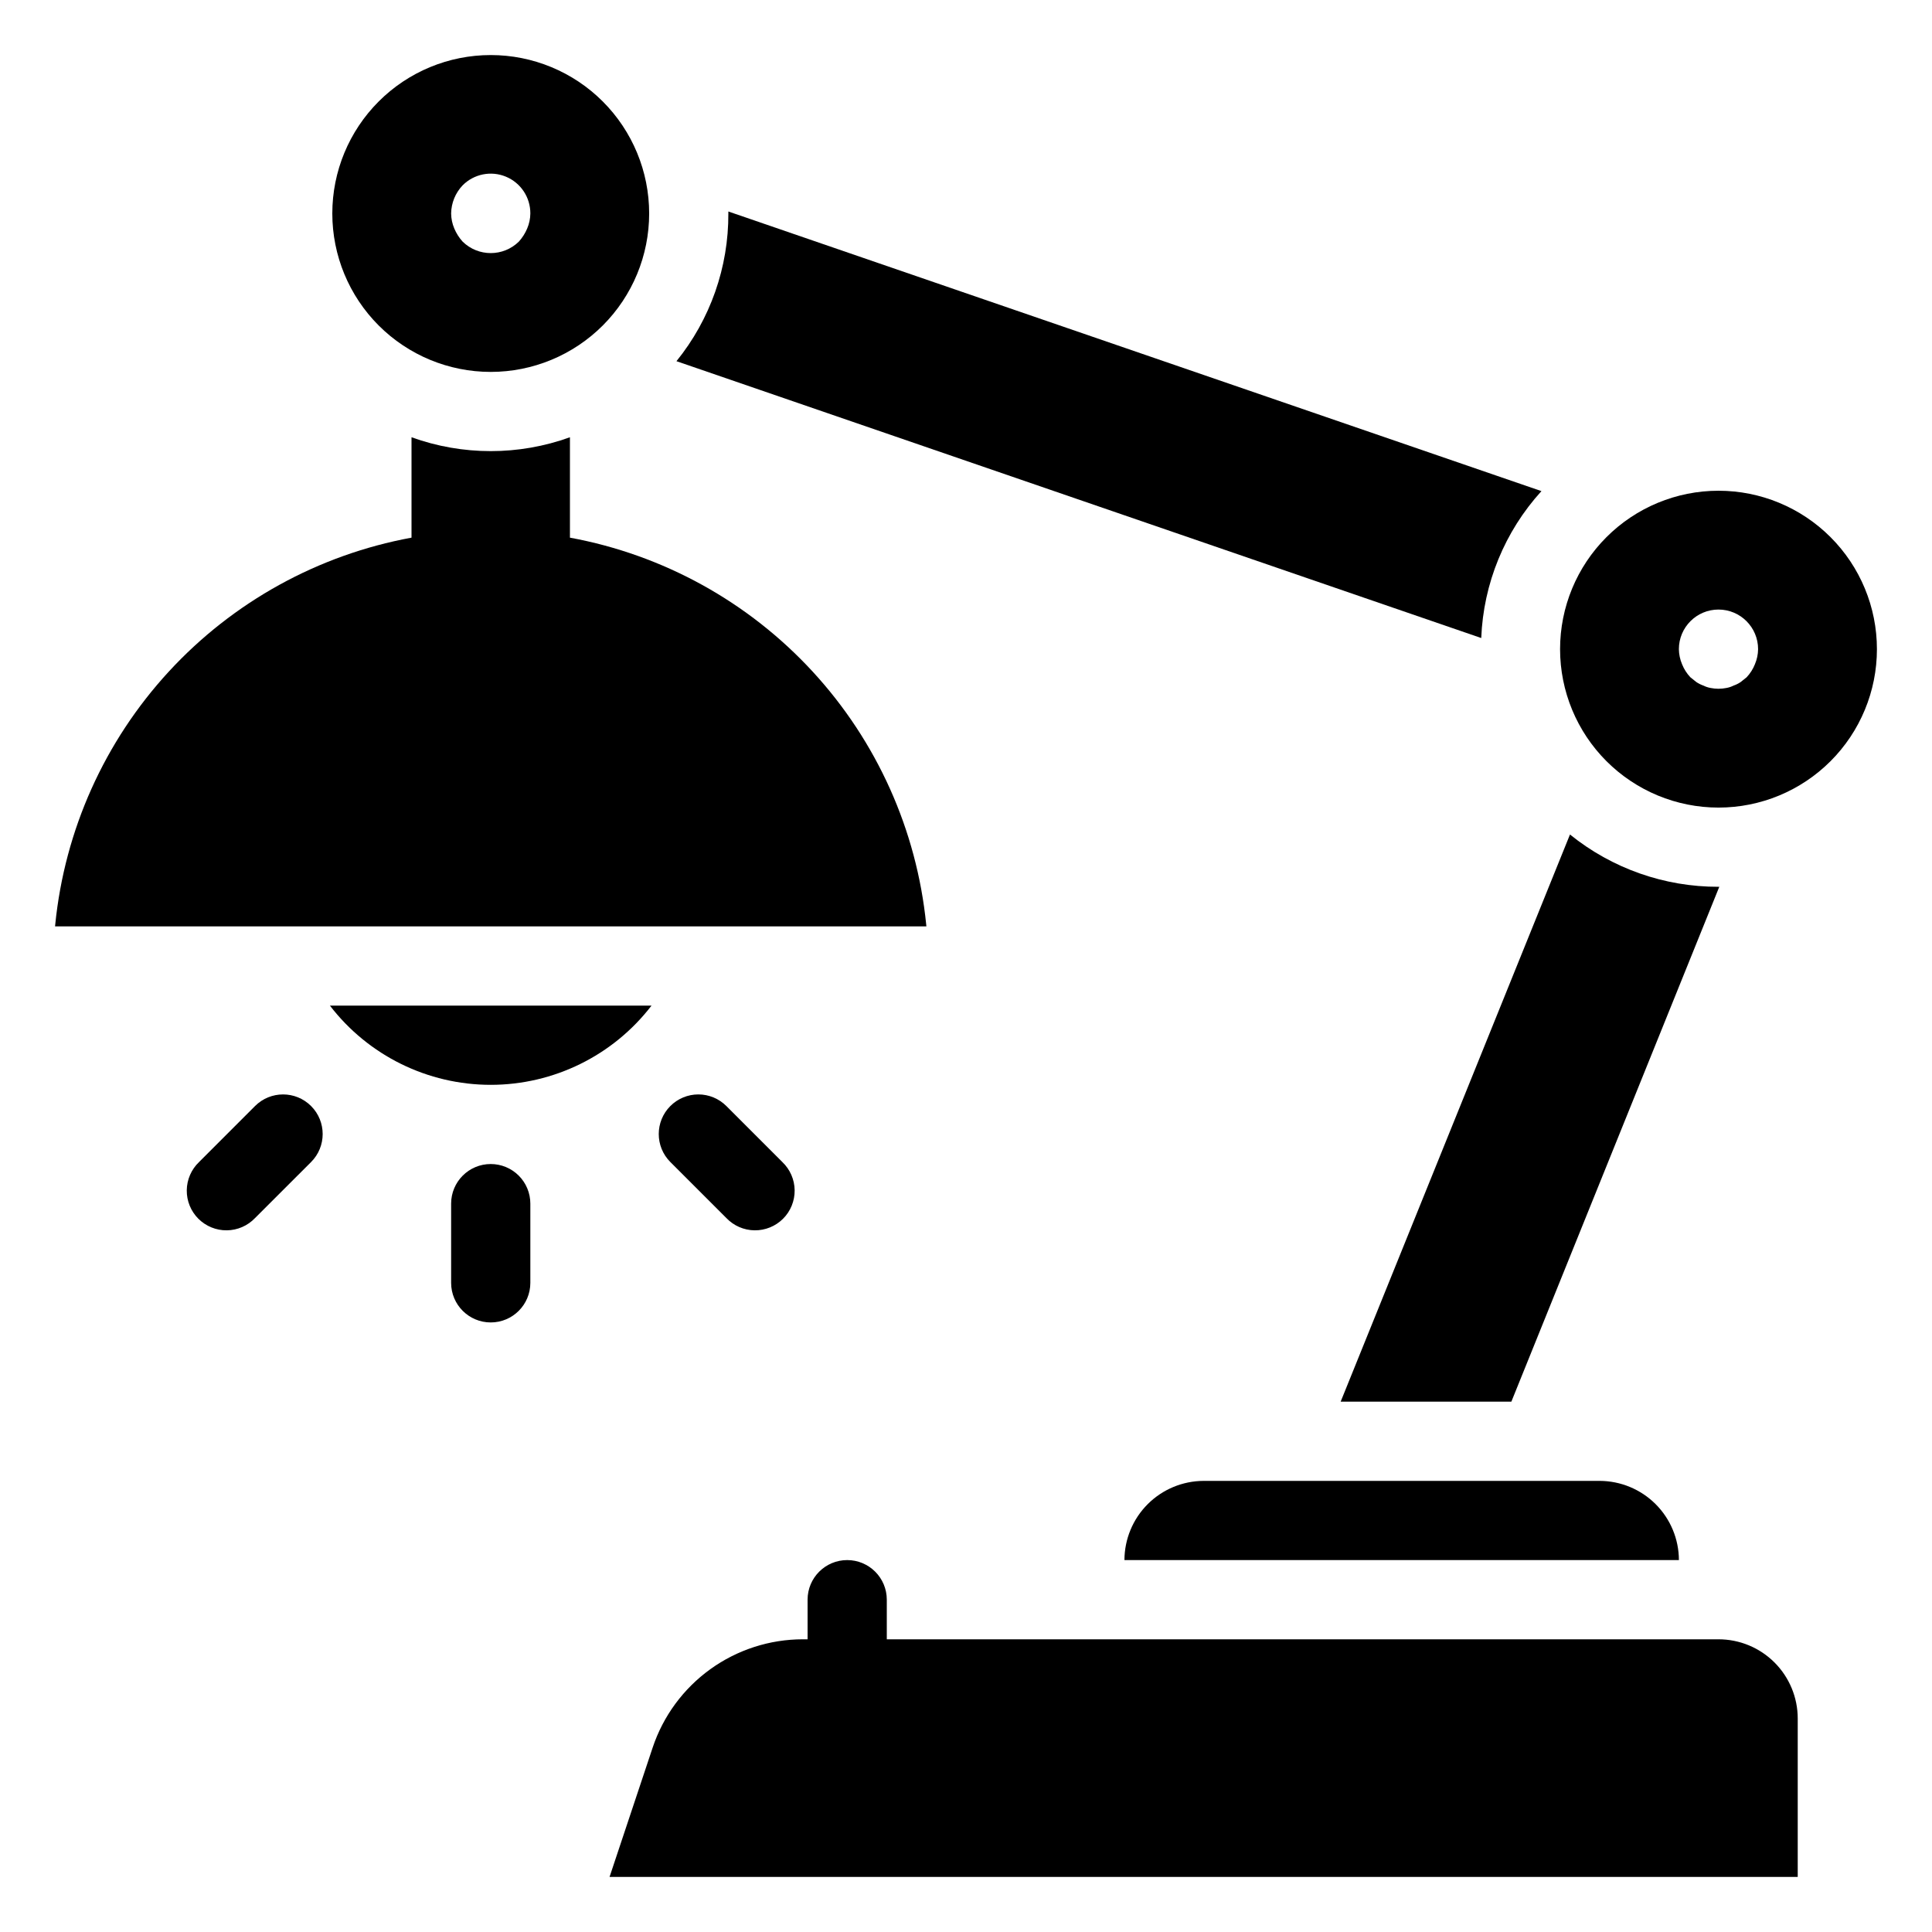 <?xml version="1.0" encoding="UTF-8"?>
<!-- The Best Svg Icon site in the world: iconSvg.co, Visit us! https://iconsvg.co -->
<svg fill="#000000" width="800px" height="800px" version="1.1" viewBox="144 144 512 512" xmlns="http://www.w3.org/2000/svg">
 <g>
  <path d="m599.42 578.43h-220.41v-10.496c0-5.797-4.699-10.496-10.496-10.496s-10.496 4.699-10.496 10.496v10.496h-1.227c-8.812 0-17.402 2.773-24.551 7.926-7.148 5.152-12.496 12.422-15.281 20.781l-11.422 34.27h314.88v-41.984c0-5.566-2.211-10.906-6.148-14.844-3.938-3.934-9.273-6.148-14.844-6.148z"/>
  <path d="m462.98 536.45c-5.562 0.02-10.895 2.234-14.828 6.168-3.934 3.934-6.148 9.262-6.164 14.824h146.94c-0.016-5.562-2.231-10.891-6.164-14.824-3.934-3.934-9.266-6.148-14.828-6.168z"/>
  <path d="m599.42 379.01c-14.32 0.035-28.219-4.856-39.359-13.855l-60.773 150.3h45.238l55.105-136.45z"/>
  <path d="m599.42 274.05c-11.133 0-21.812 4.422-29.688 12.297-7.871 7.871-12.297 18.551-12.297 29.688 0 11.133 4.426 21.812 12.297 29.688 7.875 7.871 18.555 12.297 29.688 12.297 11.137 0 21.816-4.426 29.688-12.297 7.875-7.875 12.297-18.555 12.297-29.688 0-11.137-4.422-21.816-12.297-29.688-7.871-7.875-18.551-12.297-29.688-12.297zm9.656 45.973c-0.508 1.281-1.258 2.457-2.203 3.465-0.523 0.418-1.051 0.84-1.574 1.258-0.586 0.398-1.219 0.715-1.891 0.945-0.594 0.301-1.23 0.512-1.887 0.629-1.387 0.281-2.812 0.281-4.199 0-0.656-0.117-1.293-0.328-1.891-0.629-0.668-0.23-1.301-0.551-1.887-0.945-0.523-0.418-1.051-0.84-1.574-1.258-0.949-1.008-1.699-2.18-2.207-3.465-0.535-1.262-0.82-2.617-0.84-3.988 0-5.797 4.699-10.496 10.496-10.496s10.496 4.699 10.496 10.496c-0.016 1.371-0.301 2.727-0.84 3.988z"/>
  <path d="m274.05 242.56c11.133 0 21.812-4.426 29.688-12.297 7.871-7.875 12.297-18.555 12.297-29.688 0-11.137-4.426-21.812-12.297-29.688-7.875-7.875-18.555-12.297-29.688-12.297-11.137 0-21.816 4.422-29.688 12.297-7.875 7.875-12.297 18.551-12.297 29.688 0 11.133 4.422 21.812 12.297 29.688 7.871 7.871 18.551 12.297 29.688 12.297zm-7.453-49.438c3.004-3.027 7.539-3.938 11.477-2.301 3.938 1.633 6.496 5.488 6.473 9.754-0.016 1.371-0.301 2.727-0.84 3.988-0.535 1.27-1.281 2.441-2.203 3.465-4.141 4.059-10.766 4.059-14.906 0-0.926-1.023-1.672-2.195-2.203-3.465-0.539-1.262-0.824-2.617-0.84-3.988 0.039-2.781 1.125-5.441 3.043-7.453z"/>
  <path d="m552.5 274.15-215.48-74.102v0.523c0.07 14.246-4.785 28.078-13.75 39.148l213.28 73.367h-0.004c0.566-14.453 6.219-28.242 15.953-38.938z"/>
  <path d="m389.45 388.98c-2.504-25.008-13.066-48.523-30.094-67.008-17.027-18.484-39.598-30.941-64.316-35.488v-26.605c-13.566 4.898-28.418 4.898-41.984 0v26.605c-24.719 4.547-47.289 17.004-64.316 35.488-17.027 18.484-27.59 42-30.098 67.008l-0.051 0.527h230.91z"/>
  <path d="m316.66 410.5h-85.227c10.172 13.234 25.918 20.992 42.613 20.992 16.691 0 32.438-7.758 42.613-20.992z"/>
  <path d="m274.05 452.48c-5.797 0-10.496 4.699-10.496 10.496v20.992-0.004c0 5.797 4.699 10.496 10.496 10.496s10.496-4.699 10.496-10.496v-20.988c0-2.785-1.105-5.457-3.074-7.422-1.969-1.969-4.641-3.074-7.422-3.074z"/>
  <path d="m321.65 437.11c-4.098 4.098-4.098 10.742 0 14.84l14.844 14.844c1.953 2.047 4.644 3.223 7.473 3.254 2.828 0.035 5.551-1.074 7.551-3.07 2-2 3.106-4.723 3.074-7.551-0.035-2.828-1.211-5.519-3.258-7.473l-14.84-14.844c-1.969-1.969-4.637-3.078-7.422-3.078-2.785 0-5.453 1.109-7.422 3.078z"/>
  <path d="m211.59 437.11-14.84 14.844c-2.047 1.953-3.219 4.644-3.254 7.473s1.074 5.551 3.074 7.551c2 1.996 4.723 3.106 7.547 3.07 2.828-0.031 5.523-1.207 7.473-3.254l14.848-14.84c4.098-4.098 4.098-10.746 0-14.844-4.102-4.102-10.746-4.102-14.848 0z"/>
 </g>
</svg>